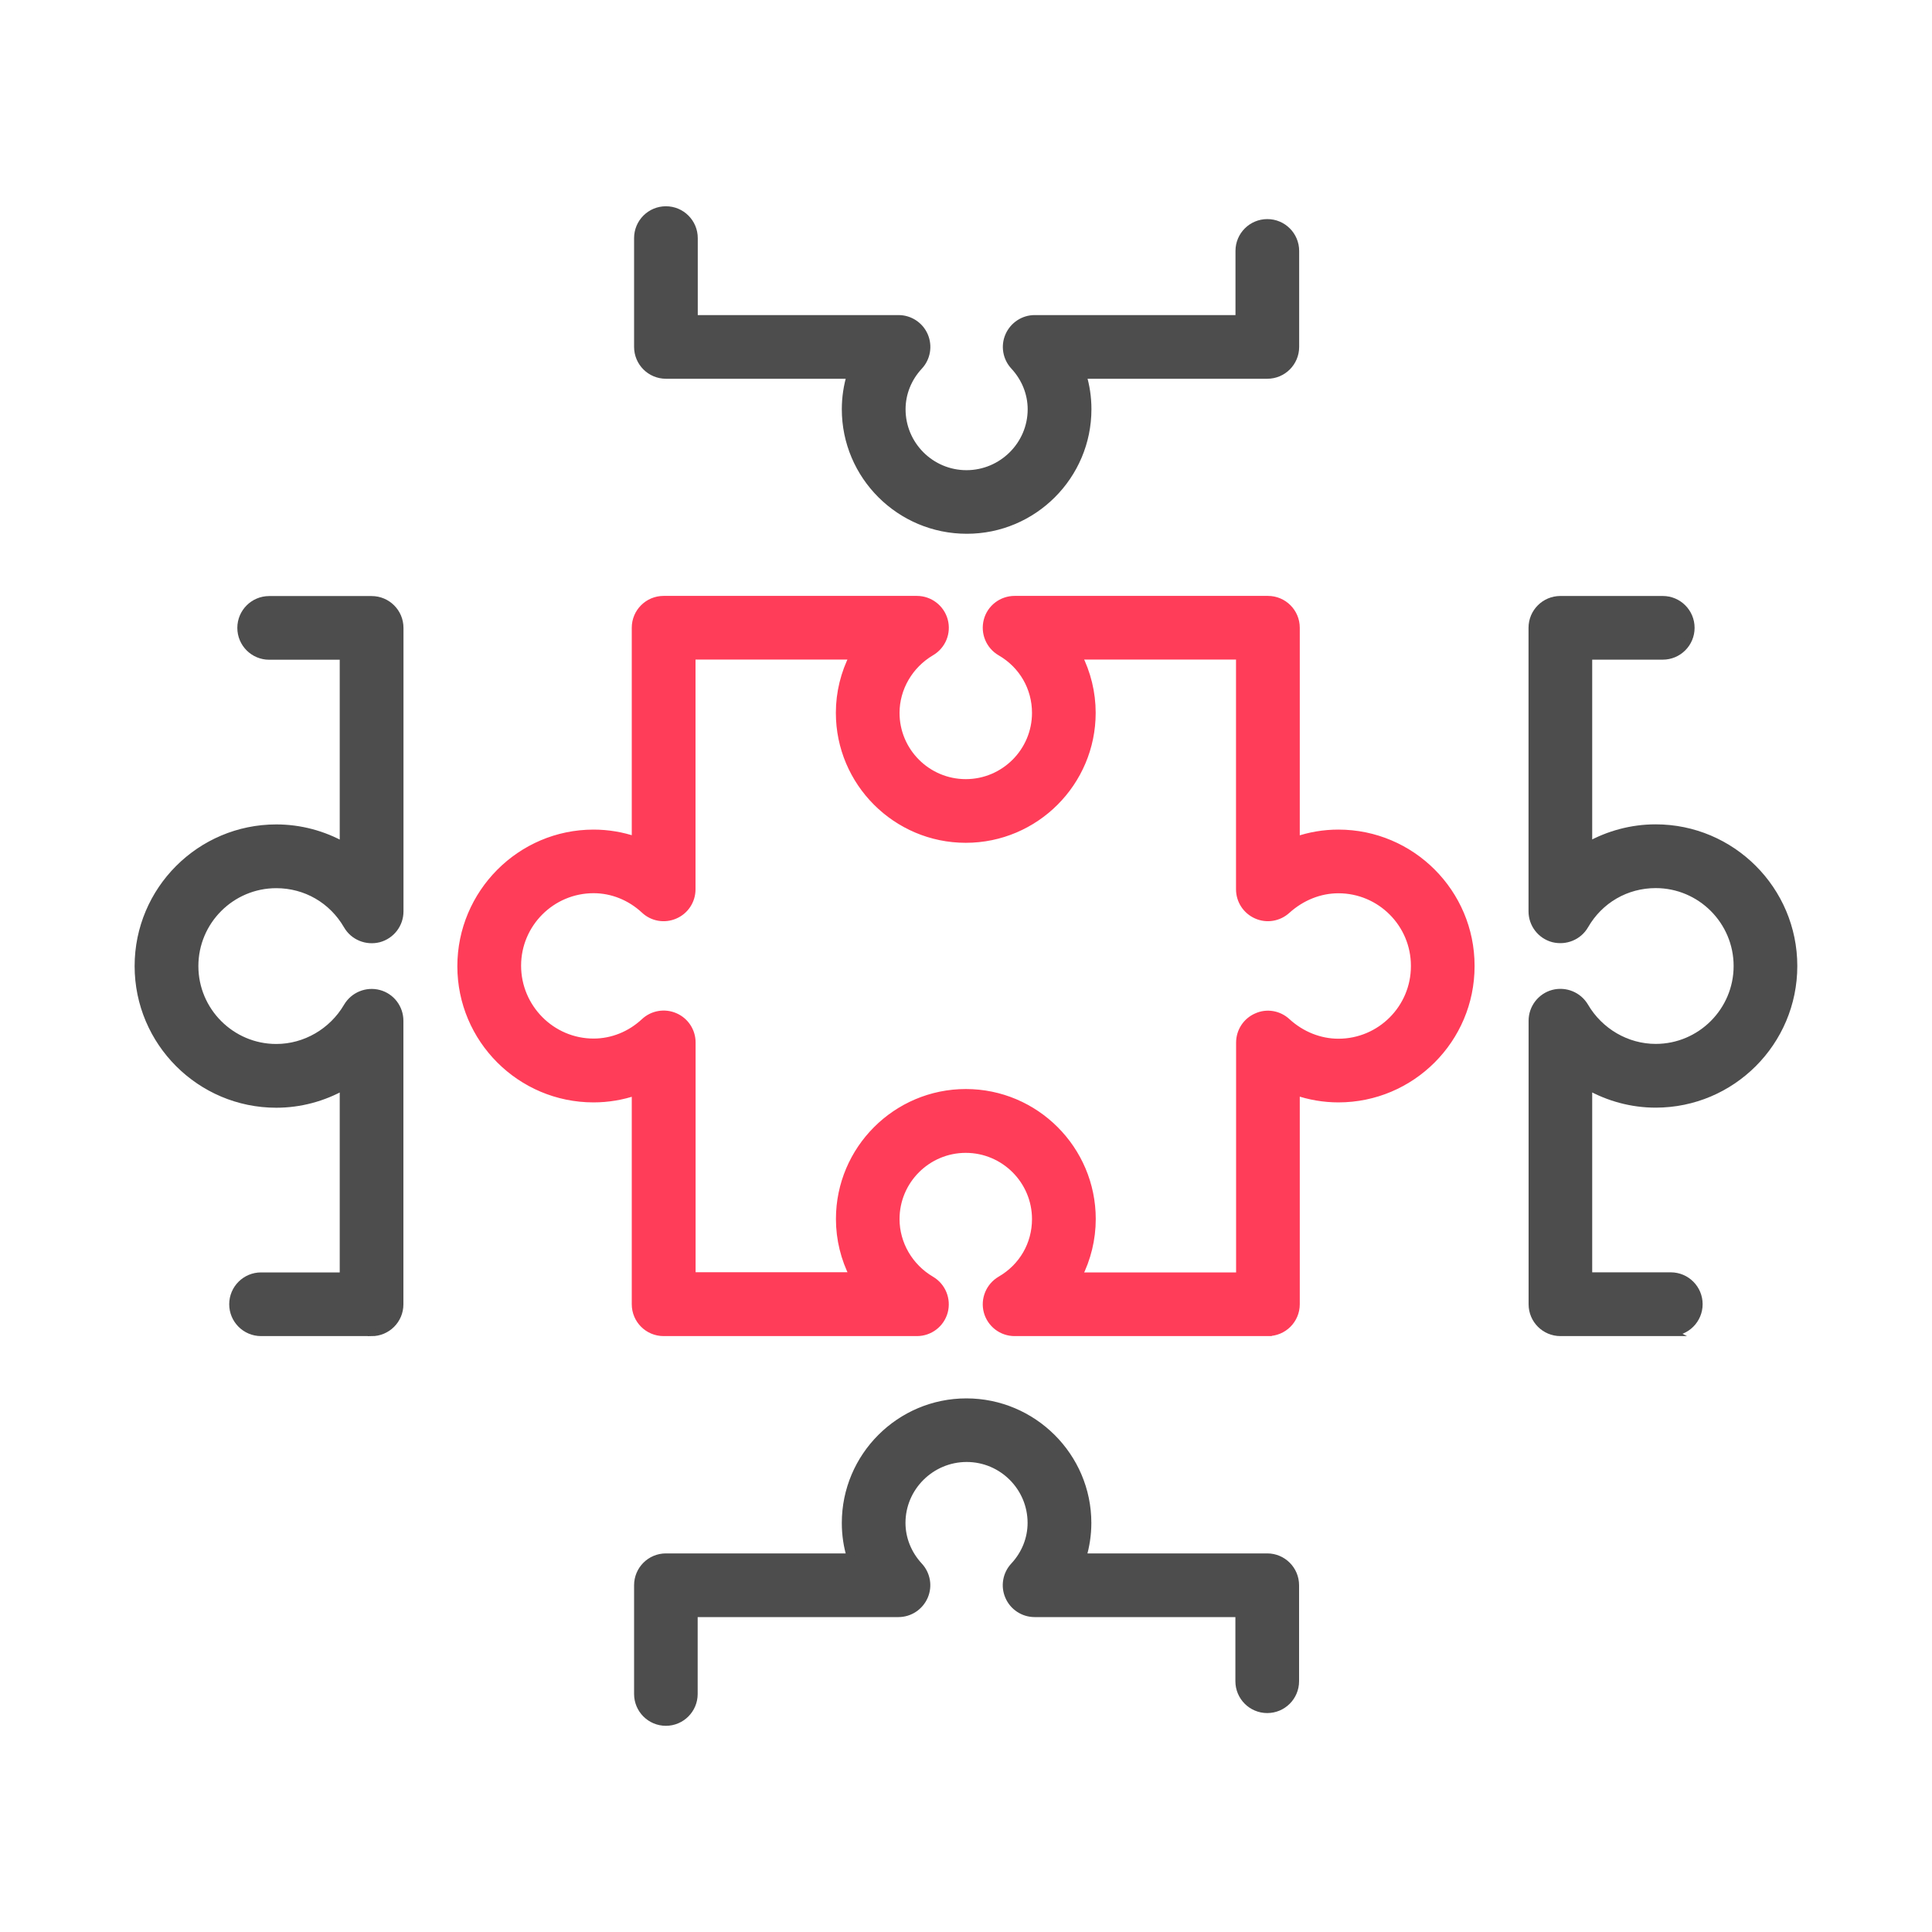 <?xml version="1.0" encoding="UTF-8"?>
<svg xmlns="http://www.w3.org/2000/svg" id="Layer_2" data-name="Layer 2" viewBox="0 0 250 250">
  <defs>
    <style>
      .cls-1 {
        fill: #ff3d59;
        stroke: #ff3d59;
      }

      .cls-1, .cls-2 {
        stroke-miterlimit: 10;
      }

      .cls-2 {
        fill: #4d4d4d;
        stroke: #4d4d4d;
      }
    </style>
  </defs>
  <path class="cls-1" d="M164.07,172.39h-32.78c-1.64,0-3.07-1.1-3.5-2.68-.42-1.58.27-3.25,1.69-4.08,2.86-1.66,4.56-4.6,4.56-7.88,0-5-4.07-9.07-9.07-9.07s-9.07,4.07-9.07,9.07c0,3.21,1.75,6.23,4.58,7.89,1.41.83,2.09,2.5,1.67,4.08-.43,1.58-1.86,2.67-3.5,2.67h-32.78c-2,0-3.62-1.62-3.62-3.62v-27.53c-1.74.6-3.58.91-5.45.91-9.44,0-17.12-7.68-17.12-17.12s7.68-17.18,17.12-17.18c1.87,0,3.7.31,5.45.91v-27.53c0-2,1.62-3.62,3.62-3.62h32.78c1.63,0,3.07,1.1,3.5,2.67.43,1.58-.25,3.25-1.67,4.08-2.82,1.66-4.58,4.68-4.58,7.89,0,5,4.07,9.07,9.07,9.07s9.07-4.07,9.07-9.07c0-3.28-1.71-6.23-4.56-7.88-1.42-.82-2.11-2.49-1.69-4.08.42-1.58,1.86-2.68,3.5-2.68h32.78c2,0,3.62,1.62,3.62,3.62v27.55c1.77-.62,3.62-.93,5.5-.93,9.44,0,17.12,7.68,17.12,17.12v.06c0,9.44-7.68,17.12-17.12,17.12-1.88,0-3.74-.32-5.5-.93v27.55c0,2-1.62,3.62-3.62,3.62ZM139.51,165.15h20.94v-30.24c0-1.44.85-2.74,2.16-3.31,1.3-.6,2.84-.34,3.9.64,1.89,1.73,4.27,2.67,6.68,2.67,5.45,0,9.88-4.43,9.88-9.88v-.06c0-5.45-4.43-9.88-9.88-9.88-2.42,0-4.79.95-6.69,2.67-1.06.96-2.59,1.22-3.9.63-1.31-.58-2.16-1.87-2.16-3.31v-30.23h-20.94c1.15,2.26,1.78,4.79,1.78,7.39,0,9-7.32,16.32-16.31,16.32s-16.31-7.32-16.31-16.32c0-2.6.63-5.13,1.79-7.39h-20.95v30.23c0,1.44-.85,2.75-2.18,3.32-1.32.58-2.86.32-3.91-.67-1.84-1.71-4.18-2.65-6.6-2.65-5.45,0-9.88,4.43-9.88,9.88s4.43,9.93,9.88,9.93c2.42,0,4.77-.94,6.6-2.65,1.05-.98,2.59-1.25,3.92-.67,1.32.57,2.18,1.87,2.18,3.32v30.24h20.95c-1.16-2.26-1.79-4.79-1.79-7.39,0-9,7.32-16.32,16.31-16.32s16.31,7.32,16.31,16.32c0,2.6-.63,5.14-1.78,7.39Z"></path>
  <path class="cls-2" d="M216.22,172.39h-14.3c-2,0-3.62-1.62-3.62-3.62v-36.69c0-1.63,1.1-3.07,2.67-3.5,1.58-.42,3.25.26,4.08,1.66,1.93,3.3,5.45,5.34,9.2,5.34,5.83,0,10.58-4.75,10.58-10.58s-4.75-10.58-10.58-10.58c-3.83,0-7.27,1.99-9.19,5.32-.82,1.42-2.49,2.09-4.08,1.69-1.58-.42-2.69-1.86-2.69-3.5v-36.69c0-2,1.62-3.62,3.62-3.62h13.25c2,0,3.62,1.62,3.62,3.62s-1.62,3.62-3.62,3.62h-9.63v24.59c2.62-1.46,5.61-2.28,8.71-2.28,9.83,0,17.83,7.99,17.83,17.83s-7.99,17.83-17.83,17.83c-3.08,0-6.08-.82-8.71-2.3v24.61h10.67c2,0,3.62,1.62,3.62,3.62s-1.62,3.62-3.62,3.62Z"></path>
  <path class="cls-2" d="M48.08,172.39h-14.3c-2,0-3.62-1.62-3.62-3.62s1.62-3.62,3.62-3.62h10.68v-24.61c-2.63,1.48-5.62,2.3-8.71,2.3-9.83,0-17.83-7.99-17.83-17.83s8-17.83,17.83-17.83c3.09,0,6.08.81,8.71,2.29v-24.6h-9.63c-2,0-3.62-1.62-3.62-3.62s1.62-3.62,3.62-3.62h13.26c2,0,3.62,1.62,3.62,3.62v36.69c0,1.64-1.1,3.07-2.69,3.5-1.58.4-3.25-.27-4.07-1.69-1.93-3.33-5.37-5.32-9.2-5.32-5.84,0-10.58,4.75-10.58,10.58s4.75,10.58,10.58,10.58c3.75,0,7.28-2.04,9.21-5.34.83-1.4,2.5-2.08,4.07-1.66,1.58.42,2.67,1.86,2.67,3.5v36.69c0,2-1.62,3.62-3.62,3.62Z"></path>
  <path class="cls-2" d="M125.1,68.57c-8.66,0-15.67-7.01-15.67-15.62,0-1.52.23-3.01.66-4.44h-23.92c-2,0-3.62-1.62-3.62-3.62v-14.08c0-2,1.62-3.62,3.62-3.62s3.62,1.62,3.62,3.62v10.46h26.48c1.44,0,2.75.86,3.32,2.18s.31,2.86-.67,3.91c-1.45,1.56-2.24,3.54-2.24,5.6,0,4.62,3.76,8.38,8.38,8.38s8.42-3.76,8.42-8.38c0-2.06-.8-4.04-2.24-5.6-.98-1.05-1.25-2.59-.67-3.91.58-1.32,1.88-2.18,3.32-2.18h26.48v-8.8c0-2,1.62-3.62,3.62-3.62s3.62,1.62,3.62,3.62v12.42c0,2-1.62,3.62-3.62,3.62h-23.92c.44,1.43.66,2.92.66,4.44,0,8.61-7.01,15.62-15.62,15.62Z"></path>
  <path class="cls-2" d="M86.17,222.82c-2,0-3.62-1.62-3.62-3.62v-14.07c0-2,1.62-3.62,3.62-3.62h23.92c-.44-1.43-.66-2.92-.66-4.44,0-8.61,7.01-15.62,15.62-15.62s15.67,7.01,15.67,15.62c0,1.52-.23,3.01-.66,4.44h23.92c2,0,3.62,1.62,3.62,3.62v12.42c0,2-1.62,3.62-3.62,3.62s-3.62-1.62-3.62-3.62v-8.8h-26.48c-1.44,0-2.75-.86-3.32-2.18-.58-1.32-.31-2.86.67-3.91,1.45-1.56,2.24-3.54,2.24-5.6,0-4.62-3.76-8.38-8.38-8.38s-8.42,3.76-8.42,8.38c0,2.06.8,4.04,2.24,5.6.98,1.05,1.25,2.59.67,3.91s-1.88,2.18-3.32,2.18h-26.48v10.45c0,2-1.62,3.62-3.62,3.62Z"></path>
</svg>
